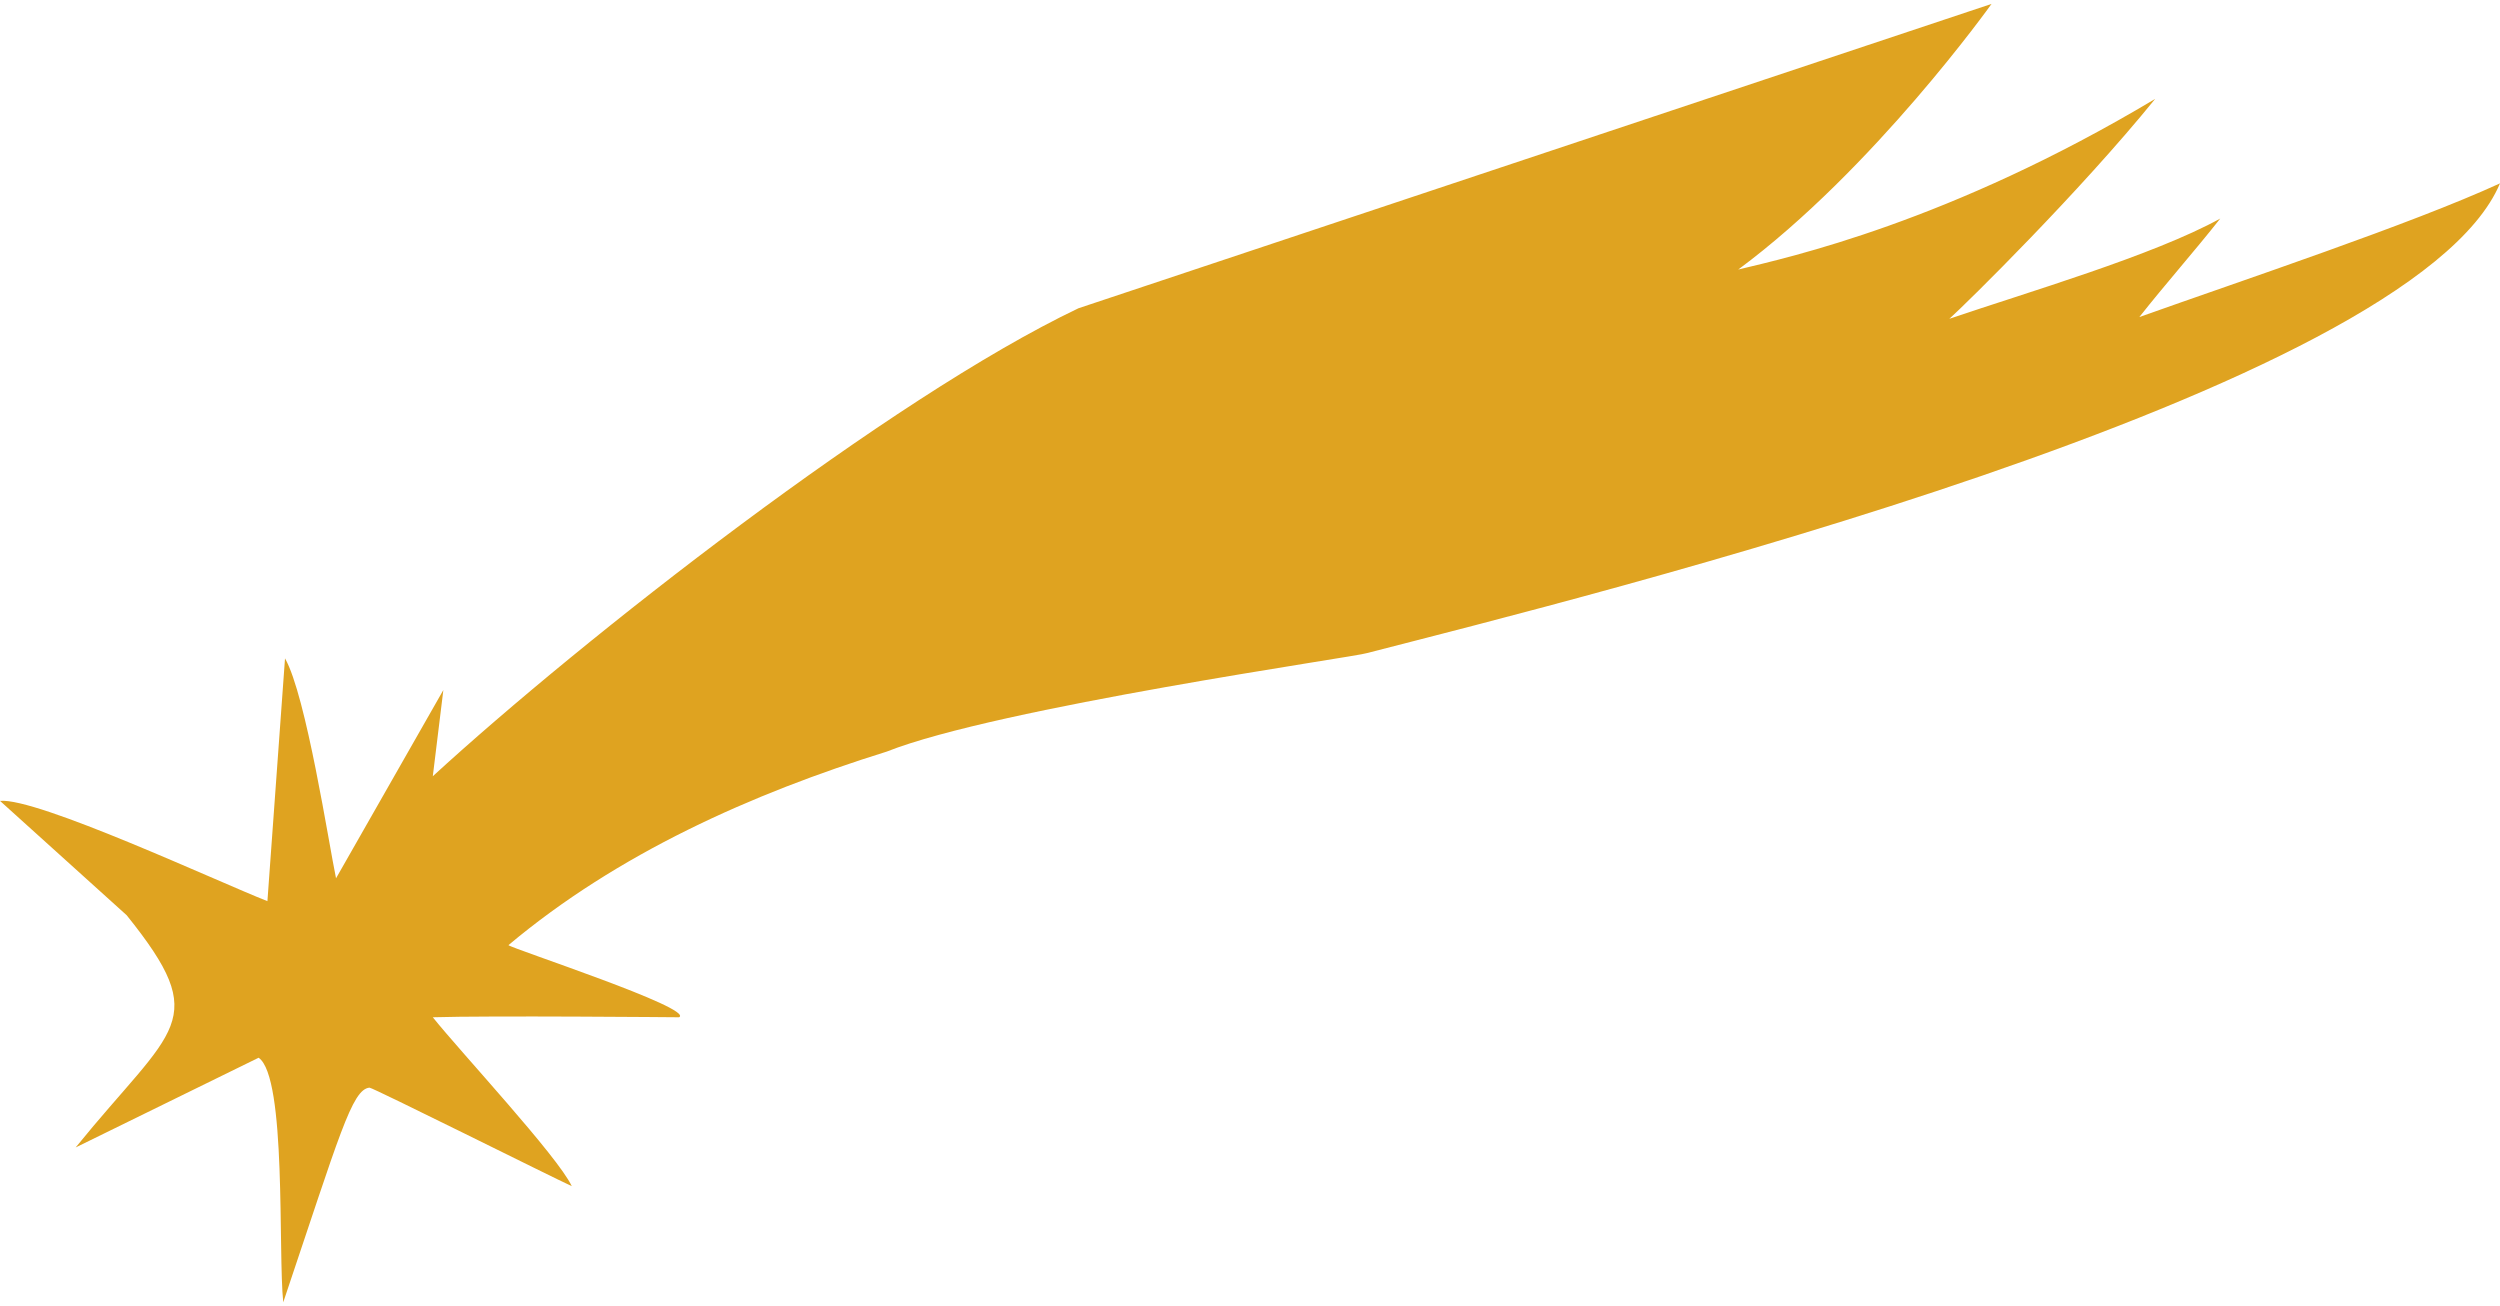 <svg xmlns="http://www.w3.org/2000/svg" version="1.1" xmlns:xlink="http://www.w3.org/1999/xlink" xmlns:svgjs="http://svgjs.com/svgjs" width="178" height="93"><svg xmlns="http://www.w3.org/2000/svg" xml:space="preserve" width="178" height="93" style="shape-rendering:geometricPrecision;text-rendering:geometricPrecision;image-rendering:optimizeQuality;fill-rule:evenodd;clip-rule:evenodd" viewBox="0 0 142.1 73.8"><path d="M19.1 49.7 25.2 39l-.6 4.9c8.5-7.8 26-21.5 36.7-26.6L113.2 0s-6.7 9.4-14.4 15.1c2.9-.7 12-2.7 23.7-9.7-4.3 5.3-10.7 11.6-11.7 12.5 4.4-1.5 11.6-3.6 15.4-5.7-1.5 1.9-3.1 3.7-4.6 5.6 5.9-2.1 15.5-5.3 20.5-7.6-5 11.9-52 23.5-64.4 26.7-.5.2-21 3.1-27.3 5.6-7.7 2.4-15.3 5.8-21.5 11 .2.2 10.6 3.6 9.7 4.1-.1 0-10.8-.1-14 0 1.6 2 7.1 7.9 7.9 9.6-1.1-.5-11.3-5.6-11.5-5.6-1 .1-1.7 2.7-4.9 12.2-.3-2.8.2-12.8-1.4-13.9L4.3 65c5.6-6.9 7.8-7.1 2.9-13.2L0 45.3c2.1-.2 12.4 4.6 15.2 5.7l1-13.8c1.2 2.1 2.5 10.6 2.9 12.5z" style="fill:#dfa320"></path></svg><style>@media (prefers-color-scheme: light) { :root { filter: none; } }
</style></svg>